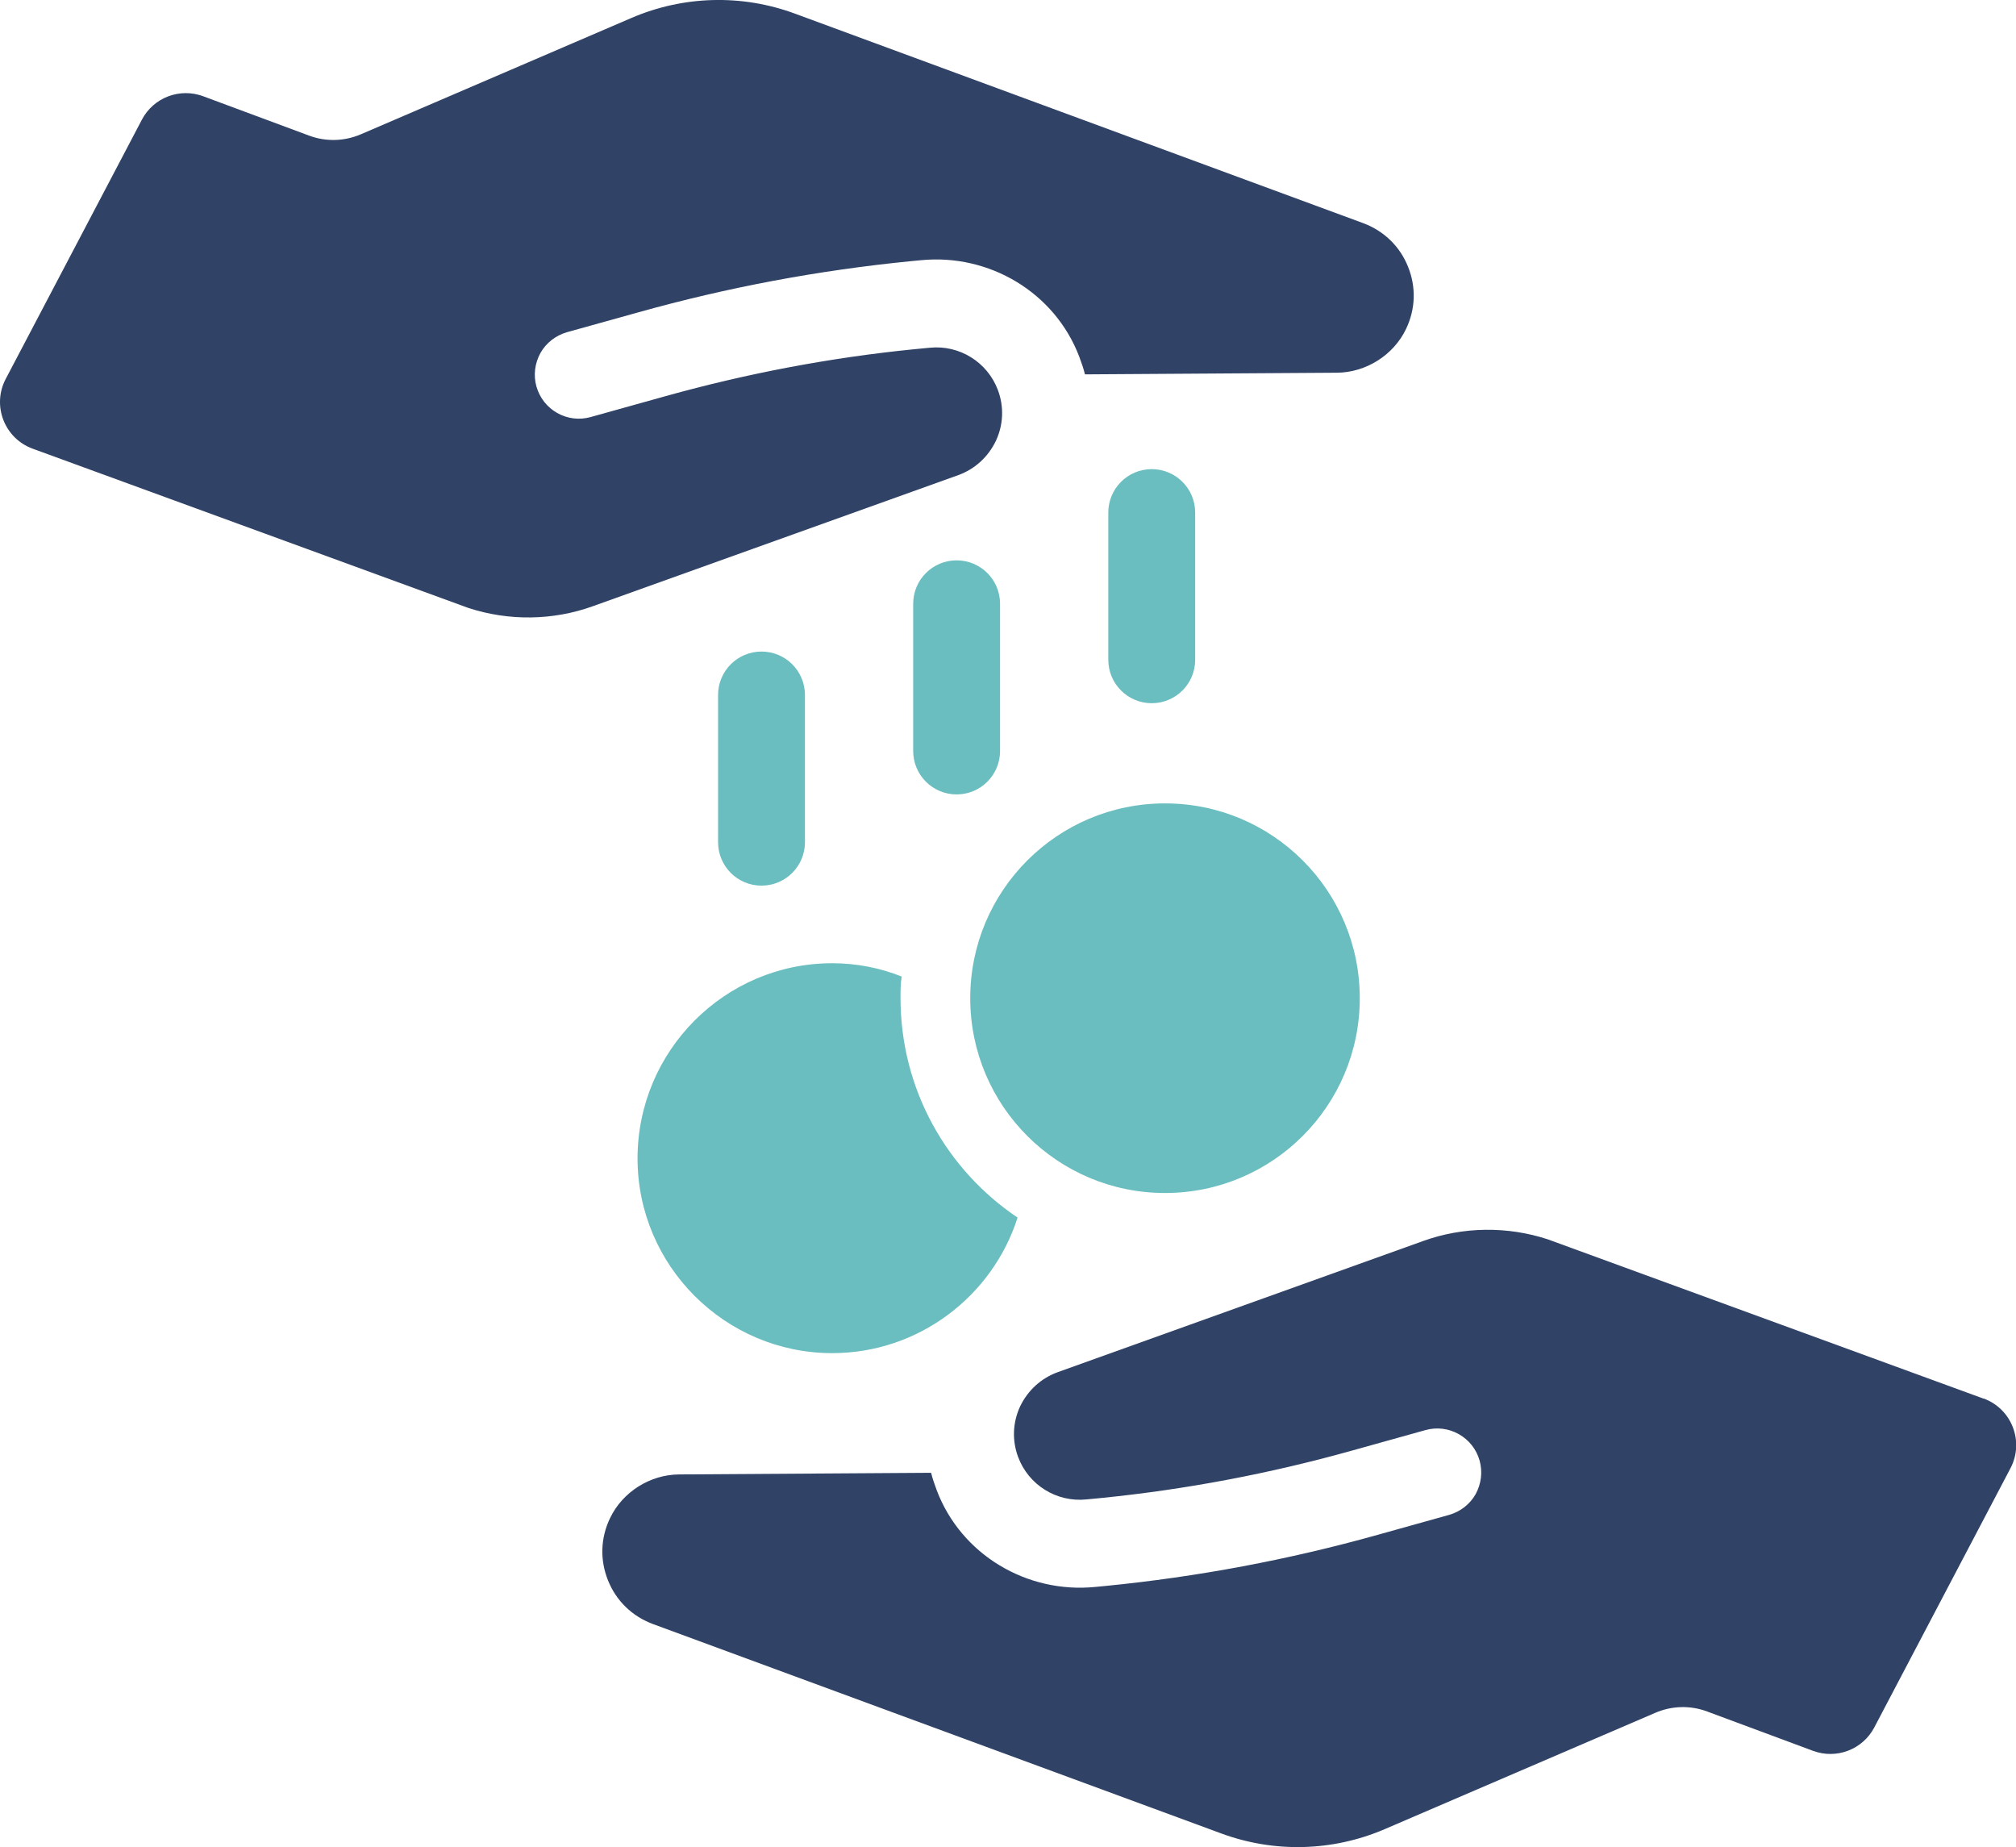<svg xmlns="http://www.w3.org/2000/svg" id="Layer_2" data-name="Layer 2" viewBox="0 0 294.68 269.95"><defs><style>      .cls-1 {        fill: #6bbec0;      }      .cls-2 {        fill: #304366;      }    </style></defs><g id="Layer_1-2" data-name="Layer 1"><g><path class="cls-2" d="M289.91,204.39l-63.67-23.27c-5.91-1.94-12.39-1.86-18.23.25l-53.42,19.17c-2.41.88-4.35,2.65-5.48,5-1.09,2.35-1.19,4.98-.29,7.39,1.53,4.1,5.63,6.65,9.99,6.2l2.29-.22c12.27-1.24,24.41-3.54,36.29-6.85l10.97-3.06c1.65-.46,3.39-.25,4.89.6,1.48.84,2.56,2.2,3.03,3.87.45,1.65.24,3.39-.59,4.9-.84,1.48-2.23,2.55-3.87,3.02l-10.42,2.91c-13.03,3.65-26.36,6.15-39.83,7.48l-1.46.14c-10.01,1-19.61-4.71-23.18-14.11-.32-.86-.62-1.72-.83-2.57l-36.85.24c-4.24.03-8.26,2.57-10.08,6.39-1.39,2.89-1.5,6.12-.29,9.11,1.2,2.99,3.53,5.23,6.55,6.36l83.09,30.61c7.74,2.86,16.28,2.63,23.86-.62l39.57-17.01c2.41-1.04,5.13-1.12,7.6-.19l15.45,5.74c3.43,1.28,7.27-.18,8.97-3.42l19.9-37.87c2.05-3.89.2-8.69-3.93-10.2Z"></path><path class="cls-2" d="M145.58,64.41c1.09-2.35,1.19-4.98.29-7.39-1.53-4.1-5.63-6.65-9.99-6.2l-2.29.22c-12.27,1.23-24.41,3.54-36.29,6.85l-10.97,3.06c-1.65.46-3.39.25-4.89-.6-1.48-.84-2.56-2.21-3.03-3.87-.46-1.65-.24-3.39.59-4.9.84-1.48,2.23-2.55,3.87-3.03l10.42-2.9c13.03-3.65,26.36-6.15,39.83-7.48l1.46-.14c10.01-1,19.61,4.71,23.18,14.11.32.86.62,1.72.83,2.57l36.85-.24c4.24-.04,8.26-2.58,10.08-6.39,1.39-2.89,1.5-6.12.29-9.11-1.2-2.99-3.53-5.23-6.55-6.36L116.19,1.99c-7.74-2.86-16.28-2.63-23.86.62l-39.57,17.01c-2.42,1.04-5.13,1.12-7.6.19l-15.45-5.74c-3.43-1.28-7.27.18-8.97,3.42L.84,55.37c-2.05,3.88-.2,8.69,3.93,10.2l63.67,23.27c5.91,1.94,12.4,1.86,18.23-.25l53.42-19.16c2.41-.88,4.35-2.65,5.48-5Z"></path><path class="cls-1" d="M93.19,169.3c0,15.67,12.79,28.45,28.45,28.45,12.7,0,23.46-8.38,27.1-19.81-10.33-6.94-17.11-18.71-17.11-32.09,0-1.02,0-2.12.17-3.13-3.13-1.27-6.61-1.95-10.16-1.95-15.67,0-28.45,12.79-28.45,28.54Z"></path><path class="cls-1" d="M170.29,174.35c15.72,0,28.47-12.74,28.47-28.47s-12.75-28.47-28.47-28.47-28.47,12.74-28.47,28.47,12.75,28.47,28.47,28.47Z"></path><path class="cls-1" d="M174.7,96.42v-21.51c0-3.51-2.84-6.35-6.35-6.35s-6.35,2.84-6.35,6.35v21.51c0,3.51,2.84,6.35,6.35,6.35s6.35-2.84,6.35-6.35Z"></path><path class="cls-1" d="M146.18,109.75v-21.51c0-3.51-2.84-6.35-6.35-6.35s-6.35,2.84-6.35,6.35v21.51c0,3.51,2.84,6.35,6.35,6.35s6.35-2.84,6.35-6.35Z"></path><path class="cls-1" d="M117.66,123.08v-21.51c0-3.51-2.84-6.35-6.35-6.35s-6.35,2.84-6.35,6.35v21.51c0,3.51,2.84,6.35,6.35,6.35s6.35-2.84,6.35-6.35Z"></path></g></g></svg>